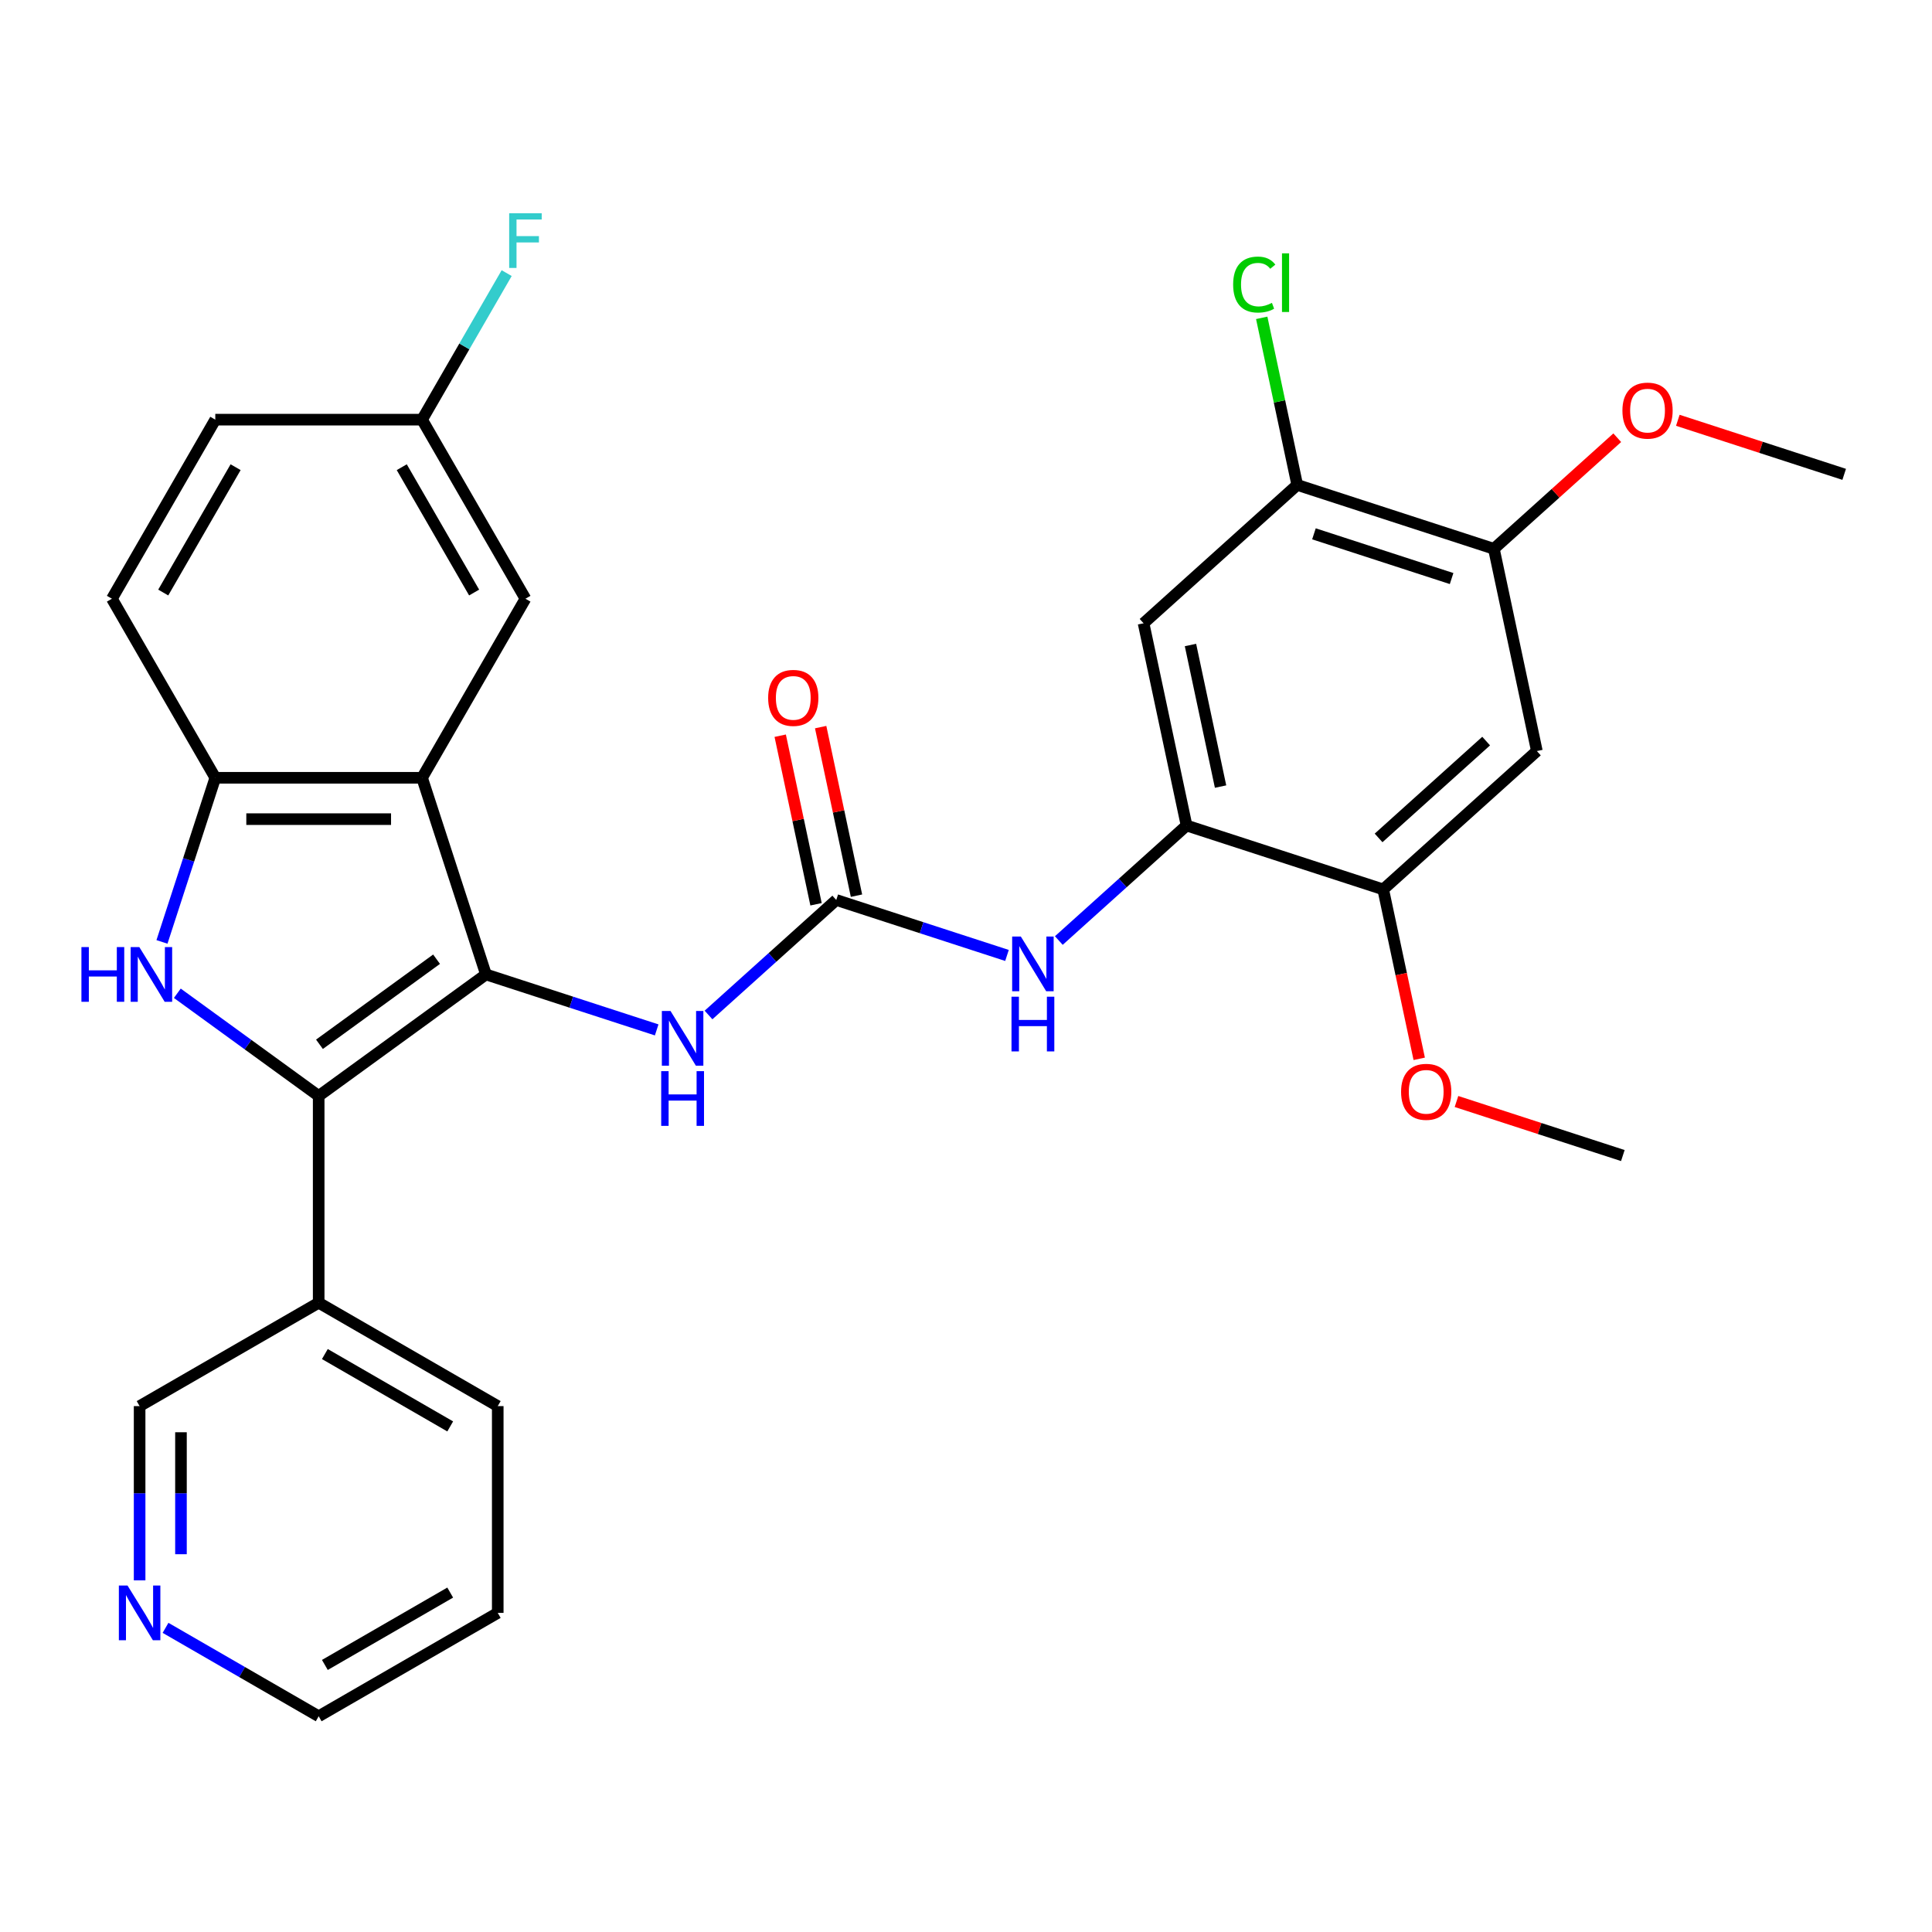 <?xml version='1.0' encoding='iso-8859-1'?>
<svg version='1.1' baseProfile='full'
              xmlns='http://www.w3.org/2000/svg'
                      xmlns:rdkit='http://www.rdkit.org/xml'
                      xmlns:xlink='http://www.w3.org/1999/xlink'
                  xml:space='preserve'
width='1000px' height='1000px' viewBox='0 0 1000 1000'>
<!-- END OF HEADER -->
<rect style='opacity:1.0;fill:#FFFFFF;stroke:none' width='1000' height='1000' x='0' y='0'> </rect>
<path class='bond-0' d='M 251.531,504.365 L 164.948,567.271' style='fill:none;fill-rule:evenodd;stroke:#000000;stroke-width:6px;stroke-linecap:butt;stroke-linejoin:miter;stroke-opacity:1' />
<path class='bond-0' d='M 225.962,496.484 L 165.355,540.518' style='fill:none;fill-rule:evenodd;stroke:#000000;stroke-width:6px;stroke-linecap:butt;stroke-linejoin:miter;stroke-opacity:1' />
<path class='bond-2' d='M 251.531,504.365 L 218.459,402.581' style='fill:none;fill-rule:evenodd;stroke:#000000;stroke-width:6px;stroke-linecap:butt;stroke-linejoin:miter;stroke-opacity:1' />
<path class='bond-5' d='M 251.531,504.365 L 295.715,518.721' style='fill:none;fill-rule:evenodd;stroke:#000000;stroke-width:6px;stroke-linecap:butt;stroke-linejoin:miter;stroke-opacity:1' />
<path class='bond-5' d='M 295.715,518.721 L 339.899,533.078' style='fill:none;fill-rule:evenodd;stroke:#0000FF;stroke-width:6px;stroke-linecap:butt;stroke-linejoin:miter;stroke-opacity:1' />
<path class='bond-1' d='M 164.948,567.271 L 128.365,540.691' style='fill:none;fill-rule:evenodd;stroke:#000000;stroke-width:6px;stroke-linecap:butt;stroke-linejoin:miter;stroke-opacity:1' />
<path class='bond-1' d='M 128.365,540.691 L 91.782,514.112' style='fill:none;fill-rule:evenodd;stroke:#0000FF;stroke-width:6px;stroke-linecap:butt;stroke-linejoin:miter;stroke-opacity:1' />
<path class='bond-12' d='M 164.948,567.271 L 164.948,674.293' style='fill:none;fill-rule:evenodd;stroke:#000000;stroke-width:6px;stroke-linecap:butt;stroke-linejoin:miter;stroke-opacity:1' />
<path class='bond-30' d='M 83.836,487.529 L 97.637,445.055' style='fill:none;fill-rule:evenodd;stroke:#0000FF;stroke-width:6px;stroke-linecap:butt;stroke-linejoin:miter;stroke-opacity:1' />
<path class='bond-30' d='M 97.637,445.055 L 111.438,402.581' style='fill:none;fill-rule:evenodd;stroke:#000000;stroke-width:6px;stroke-linecap:butt;stroke-linejoin:miter;stroke-opacity:1' />
<path class='bond-3' d='M 218.459,402.581 L 111.438,402.581' style='fill:none;fill-rule:evenodd;stroke:#000000;stroke-width:6px;stroke-linecap:butt;stroke-linejoin:miter;stroke-opacity:1' />
<path class='bond-3' d='M 202.406,423.986 L 127.491,423.986' style='fill:none;fill-rule:evenodd;stroke:#000000;stroke-width:6px;stroke-linecap:butt;stroke-linejoin:miter;stroke-opacity:1' />
<path class='bond-14' d='M 218.459,402.581 L 271.97,309.898' style='fill:none;fill-rule:evenodd;stroke:#000000;stroke-width:6px;stroke-linecap:butt;stroke-linejoin:miter;stroke-opacity:1' />
<path class='bond-16' d='M 111.438,402.581 L 57.927,309.898' style='fill:none;fill-rule:evenodd;stroke:#000000;stroke-width:6px;stroke-linecap:butt;stroke-linejoin:miter;stroke-opacity:1' />
<path class='bond-4' d='M 432.847,465.825 L 399.789,495.591' style='fill:none;fill-rule:evenodd;stroke:#000000;stroke-width:6px;stroke-linecap:butt;stroke-linejoin:miter;stroke-opacity:1' />
<path class='bond-4' d='M 399.789,495.591 L 366.73,525.357' style='fill:none;fill-rule:evenodd;stroke:#0000FF;stroke-width:6px;stroke-linecap:butt;stroke-linejoin:miter;stroke-opacity:1' />
<path class='bond-7' d='M 432.847,465.825 L 477.031,480.181' style='fill:none;fill-rule:evenodd;stroke:#000000;stroke-width:6px;stroke-linecap:butt;stroke-linejoin:miter;stroke-opacity:1' />
<path class='bond-7' d='M 477.031,480.181 L 521.215,494.538' style='fill:none;fill-rule:evenodd;stroke:#0000FF;stroke-width:6px;stroke-linecap:butt;stroke-linejoin:miter;stroke-opacity:1' />
<path class='bond-15' d='M 443.316,463.6 L 434.043,419.976' style='fill:none;fill-rule:evenodd;stroke:#000000;stroke-width:6px;stroke-linecap:butt;stroke-linejoin:miter;stroke-opacity:1' />
<path class='bond-15' d='M 434.043,419.976 L 424.771,376.352' style='fill:none;fill-rule:evenodd;stroke:#FF0000;stroke-width:6px;stroke-linecap:butt;stroke-linejoin:miter;stroke-opacity:1' />
<path class='bond-15' d='M 422.379,468.05 L 413.106,424.426' style='fill:none;fill-rule:evenodd;stroke:#000000;stroke-width:6px;stroke-linecap:butt;stroke-linejoin:miter;stroke-opacity:1' />
<path class='bond-15' d='M 413.106,424.426 L 403.834,380.803' style='fill:none;fill-rule:evenodd;stroke:#FF0000;stroke-width:6px;stroke-linecap:butt;stroke-linejoin:miter;stroke-opacity:1' />
<path class='bond-6' d='M 614.164,427.285 L 581.105,457.051' style='fill:none;fill-rule:evenodd;stroke:#000000;stroke-width:6px;stroke-linecap:butt;stroke-linejoin:miter;stroke-opacity:1' />
<path class='bond-6' d='M 581.105,457.051 L 548.047,486.817' style='fill:none;fill-rule:evenodd;stroke:#0000FF;stroke-width:6px;stroke-linecap:butt;stroke-linejoin:miter;stroke-opacity:1' />
<path class='bond-8' d='M 614.164,427.285 L 591.913,322.602' style='fill:none;fill-rule:evenodd;stroke:#000000;stroke-width:6px;stroke-linecap:butt;stroke-linejoin:miter;stroke-opacity:1' />
<path class='bond-8' d='M 631.763,407.132 L 616.187,333.854' style='fill:none;fill-rule:evenodd;stroke:#000000;stroke-width:6px;stroke-linecap:butt;stroke-linejoin:miter;stroke-opacity:1' />
<path class='bond-10' d='M 614.164,427.285 L 715.947,460.357' style='fill:none;fill-rule:evenodd;stroke:#000000;stroke-width:6px;stroke-linecap:butt;stroke-linejoin:miter;stroke-opacity:1' />
<path class='bond-11' d='M 591.913,322.602 L 671.445,250.99' style='fill:none;fill-rule:evenodd;stroke:#000000;stroke-width:6px;stroke-linecap:butt;stroke-linejoin:miter;stroke-opacity:1' />
<path class='bond-9' d='M 795.48,388.745 L 715.947,460.357' style='fill:none;fill-rule:evenodd;stroke:#000000;stroke-width:6px;stroke-linecap:butt;stroke-linejoin:miter;stroke-opacity:1' />
<path class='bond-9' d='M 769.228,383.58 L 713.555,433.708' style='fill:none;fill-rule:evenodd;stroke:#000000;stroke-width:6px;stroke-linecap:butt;stroke-linejoin:miter;stroke-opacity:1' />
<path class='bond-13' d='M 795.48,388.745 L 773.229,284.062' style='fill:none;fill-rule:evenodd;stroke:#000000;stroke-width:6px;stroke-linecap:butt;stroke-linejoin:miter;stroke-opacity:1' />
<path class='bond-20' d='M 715.947,460.357 L 725.267,504.2' style='fill:none;fill-rule:evenodd;stroke:#000000;stroke-width:6px;stroke-linecap:butt;stroke-linejoin:miter;stroke-opacity:1' />
<path class='bond-20' d='M 725.267,504.2 L 734.586,548.044' style='fill:none;fill-rule:evenodd;stroke:#FF0000;stroke-width:6px;stroke-linecap:butt;stroke-linejoin:miter;stroke-opacity:1' />
<path class='bond-19' d='M 671.445,250.99 L 662.256,207.757' style='fill:none;fill-rule:evenodd;stroke:#000000;stroke-width:6px;stroke-linecap:butt;stroke-linejoin:miter;stroke-opacity:1' />
<path class='bond-19' d='M 662.256,207.757 L 653.066,164.523' style='fill:none;fill-rule:evenodd;stroke:#00CC00;stroke-width:6px;stroke-linecap:butt;stroke-linejoin:miter;stroke-opacity:1' />
<path class='bond-33' d='M 671.445,250.99 L 773.229,284.062' style='fill:none;fill-rule:evenodd;stroke:#000000;stroke-width:6px;stroke-linecap:butt;stroke-linejoin:miter;stroke-opacity:1' />
<path class='bond-33' d='M 680.099,276.308 L 751.347,299.458' style='fill:none;fill-rule:evenodd;stroke:#000000;stroke-width:6px;stroke-linecap:butt;stroke-linejoin:miter;stroke-opacity:1' />
<path class='bond-23' d='M 164.948,674.293 L 72.265,727.803' style='fill:none;fill-rule:evenodd;stroke:#000000;stroke-width:6px;stroke-linecap:butt;stroke-linejoin:miter;stroke-opacity:1' />
<path class='bond-25' d='M 164.948,674.293 L 257.632,727.803' style='fill:none;fill-rule:evenodd;stroke:#000000;stroke-width:6px;stroke-linecap:butt;stroke-linejoin:miter;stroke-opacity:1' />
<path class='bond-25' d='M 168.149,700.856 L 233.027,738.313' style='fill:none;fill-rule:evenodd;stroke:#000000;stroke-width:6px;stroke-linecap:butt;stroke-linejoin:miter;stroke-opacity:1' />
<path class='bond-22' d='M 773.229,284.062 L 805.158,255.313' style='fill:none;fill-rule:evenodd;stroke:#000000;stroke-width:6px;stroke-linecap:butt;stroke-linejoin:miter;stroke-opacity:1' />
<path class='bond-22' d='M 805.158,255.313 L 837.086,226.565' style='fill:none;fill-rule:evenodd;stroke:#FF0000;stroke-width:6px;stroke-linecap:butt;stroke-linejoin:miter;stroke-opacity:1' />
<path class='bond-18' d='M 271.97,309.898 L 218.459,217.214' style='fill:none;fill-rule:evenodd;stroke:#000000;stroke-width:6px;stroke-linecap:butt;stroke-linejoin:miter;stroke-opacity:1' />
<path class='bond-18' d='M 245.407,306.697 L 207.949,241.819' style='fill:none;fill-rule:evenodd;stroke:#000000;stroke-width:6px;stroke-linecap:butt;stroke-linejoin:miter;stroke-opacity:1' />
<path class='bond-31' d='M 57.927,309.898 L 111.438,217.214' style='fill:none;fill-rule:evenodd;stroke:#000000;stroke-width:6px;stroke-linecap:butt;stroke-linejoin:miter;stroke-opacity:1' />
<path class='bond-31' d='M 84.49,306.697 L 121.948,241.819' style='fill:none;fill-rule:evenodd;stroke:#000000;stroke-width:6px;stroke-linecap:butt;stroke-linejoin:miter;stroke-opacity:1' />
<path class='bond-17' d='M 72.265,817.99 L 72.265,772.897' style='fill:none;fill-rule:evenodd;stroke:#0000FF;stroke-width:6px;stroke-linecap:butt;stroke-linejoin:miter;stroke-opacity:1' />
<path class='bond-17' d='M 72.265,772.897 L 72.265,727.803' style='fill:none;fill-rule:evenodd;stroke:#000000;stroke-width:6px;stroke-linecap:butt;stroke-linejoin:miter;stroke-opacity:1' />
<path class='bond-17' d='M 93.669,804.462 L 93.669,772.897' style='fill:none;fill-rule:evenodd;stroke:#0000FF;stroke-width:6px;stroke-linecap:butt;stroke-linejoin:miter;stroke-opacity:1' />
<path class='bond-17' d='M 93.669,772.897 L 93.669,741.331' style='fill:none;fill-rule:evenodd;stroke:#000000;stroke-width:6px;stroke-linecap:butt;stroke-linejoin:miter;stroke-opacity:1' />
<path class='bond-32' d='M 85.68,842.571 L 125.314,865.453' style='fill:none;fill-rule:evenodd;stroke:#0000FF;stroke-width:6px;stroke-linecap:butt;stroke-linejoin:miter;stroke-opacity:1' />
<path class='bond-32' d='M 125.314,865.453 L 164.948,888.336' style='fill:none;fill-rule:evenodd;stroke:#000000;stroke-width:6px;stroke-linecap:butt;stroke-linejoin:miter;stroke-opacity:1' />
<path class='bond-21' d='M 218.459,217.214 L 111.438,217.214' style='fill:none;fill-rule:evenodd;stroke:#000000;stroke-width:6px;stroke-linecap:butt;stroke-linejoin:miter;stroke-opacity:1' />
<path class='bond-24' d='M 218.459,217.214 L 240.355,179.29' style='fill:none;fill-rule:evenodd;stroke:#000000;stroke-width:6px;stroke-linecap:butt;stroke-linejoin:miter;stroke-opacity:1' />
<path class='bond-24' d='M 240.355,179.29 L 262.25,141.366' style='fill:none;fill-rule:evenodd;stroke:#33CCCC;stroke-width:6px;stroke-linecap:butt;stroke-linejoin:miter;stroke-opacity:1' />
<path class='bond-27' d='M 753.874,570.133 L 796.928,584.122' style='fill:none;fill-rule:evenodd;stroke:#FF0000;stroke-width:6px;stroke-linecap:butt;stroke-linejoin:miter;stroke-opacity:1' />
<path class='bond-27' d='M 796.928,584.122 L 839.982,598.111' style='fill:none;fill-rule:evenodd;stroke:#000000;stroke-width:6px;stroke-linecap:butt;stroke-linejoin:miter;stroke-opacity:1' />
<path class='bond-28' d='M 868.437,217.544 L 911.491,231.533' style='fill:none;fill-rule:evenodd;stroke:#FF0000;stroke-width:6px;stroke-linecap:butt;stroke-linejoin:miter;stroke-opacity:1' />
<path class='bond-28' d='M 911.491,231.533 L 954.545,245.522' style='fill:none;fill-rule:evenodd;stroke:#000000;stroke-width:6px;stroke-linecap:butt;stroke-linejoin:miter;stroke-opacity:1' />
<path class='bond-29' d='M 257.632,727.803 L 257.632,834.825' style='fill:none;fill-rule:evenodd;stroke:#000000;stroke-width:6px;stroke-linecap:butt;stroke-linejoin:miter;stroke-opacity:1' />
<path class='bond-26' d='M 164.948,888.336 L 257.632,834.825' style='fill:none;fill-rule:evenodd;stroke:#000000;stroke-width:6px;stroke-linecap:butt;stroke-linejoin:miter;stroke-opacity:1' />
<path class='bond-26' d='M 168.149,861.773 L 233.027,824.315' style='fill:none;fill-rule:evenodd;stroke:#000000;stroke-width:6px;stroke-linecap:butt;stroke-linejoin:miter;stroke-opacity:1' />
<path  class='atom-2' d='M 42.146 490.205
L 45.986 490.205
L 45.986 502.245
L 60.466 502.245
L 60.466 490.205
L 64.306 490.205
L 64.306 518.525
L 60.466 518.525
L 60.466 505.445
L 45.986 505.445
L 45.986 518.525
L 42.146 518.525
L 42.146 490.205
' fill='#0000FF'/>
<path  class='atom-2' d='M 72.106 490.205
L 81.386 505.205
Q 82.306 506.685, 83.786 509.365
Q 85.266 512.045, 85.346 512.205
L 85.346 490.205
L 89.106 490.205
L 89.106 518.525
L 85.226 518.525
L 75.266 502.125
Q 74.106 500.205, 72.866 498.005
Q 71.666 495.805, 71.306 495.125
L 71.306 518.525
L 67.626 518.525
L 67.626 490.205
L 72.106 490.205
' fill='#0000FF'/>
<path  class='atom-6' d='M 347.055 523.276
L 356.335 538.276
Q 357.255 539.756, 358.735 542.436
Q 360.215 545.116, 360.295 545.276
L 360.295 523.276
L 364.055 523.276
L 364.055 551.596
L 360.175 551.596
L 350.215 535.196
Q 349.055 533.276, 347.815 531.076
Q 346.615 528.876, 346.255 528.196
L 346.255 551.596
L 342.575 551.596
L 342.575 523.276
L 347.055 523.276
' fill='#0000FF'/>
<path  class='atom-6' d='M 342.235 554.428
L 346.075 554.428
L 346.075 566.468
L 360.555 566.468
L 360.555 554.428
L 364.395 554.428
L 364.395 582.748
L 360.555 582.748
L 360.555 569.668
L 346.075 569.668
L 346.075 582.748
L 342.235 582.748
L 342.235 554.428
' fill='#0000FF'/>
<path  class='atom-8' d='M 528.371 484.736
L 537.651 499.736
Q 538.571 501.216, 540.051 503.896
Q 541.531 506.576, 541.611 506.736
L 541.611 484.736
L 545.371 484.736
L 545.371 513.056
L 541.491 513.056
L 531.531 496.656
Q 530.371 494.736, 529.131 492.536
Q 527.931 490.336, 527.571 489.656
L 527.571 513.056
L 523.891 513.056
L 523.891 484.736
L 528.371 484.736
' fill='#0000FF'/>
<path  class='atom-8' d='M 523.551 515.888
L 527.391 515.888
L 527.391 527.928
L 541.871 527.928
L 541.871 515.888
L 545.711 515.888
L 545.711 544.208
L 541.871 544.208
L 541.871 531.128
L 527.391 531.128
L 527.391 544.208
L 523.551 544.208
L 523.551 515.888
' fill='#0000FF'/>
<path  class='atom-16' d='M 397.596 361.222
Q 397.596 354.422, 400.956 350.622
Q 404.316 346.822, 410.596 346.822
Q 416.876 346.822, 420.236 350.622
Q 423.596 354.422, 423.596 361.222
Q 423.596 368.102, 420.196 372.022
Q 416.796 375.902, 410.596 375.902
Q 404.356 375.902, 400.956 372.022
Q 397.596 368.142, 397.596 361.222
M 410.596 372.702
Q 414.916 372.702, 417.236 369.822
Q 419.596 366.902, 419.596 361.222
Q 419.596 355.662, 417.236 352.862
Q 414.916 350.022, 410.596 350.022
Q 406.276 350.022, 403.916 352.822
Q 401.596 355.622, 401.596 361.222
Q 401.596 366.942, 403.916 369.822
Q 406.276 372.702, 410.596 372.702
' fill='#FF0000'/>
<path  class='atom-18' d='M 66.005 820.665
L 75.285 835.665
Q 76.205 837.145, 77.685 839.825
Q 79.165 842.505, 79.245 842.665
L 79.245 820.665
L 83.005 820.665
L 83.005 848.985
L 79.125 848.985
L 69.165 832.585
Q 68.005 830.665, 66.765 828.465
Q 65.565 826.265, 65.205 825.585
L 65.205 848.985
L 61.525 848.985
L 61.525 820.665
L 66.005 820.665
' fill='#0000FF'/>
<path  class='atom-20' d='M 638.274 147.287
Q 638.274 140.247, 641.554 136.567
Q 644.874 132.847, 651.154 132.847
Q 656.994 132.847, 660.114 136.967
L 657.474 139.127
Q 655.194 136.127, 651.154 136.127
Q 646.874 136.127, 644.594 139.007
Q 642.354 141.847, 642.354 147.287
Q 642.354 152.887, 644.674 155.767
Q 647.034 158.647, 651.594 158.647
Q 654.714 158.647, 658.354 156.767
L 659.474 159.767
Q 657.994 160.727, 655.754 161.287
Q 653.514 161.847, 651.034 161.847
Q 644.874 161.847, 641.554 158.087
Q 638.274 154.327, 638.274 147.287
' fill='#00CC00'/>
<path  class='atom-20' d='M 663.554 131.127
L 667.234 131.127
L 667.234 161.487
L 663.554 161.487
L 663.554 131.127
' fill='#00CC00'/>
<path  class='atom-21' d='M 725.199 565.12
Q 725.199 558.32, 728.559 554.52
Q 731.919 550.72, 738.199 550.72
Q 744.479 550.72, 747.839 554.52
Q 751.199 558.32, 751.199 565.12
Q 751.199 572, 747.799 575.92
Q 744.399 579.8, 738.199 579.8
Q 731.959 579.8, 728.559 575.92
Q 725.199 572.04, 725.199 565.12
M 738.199 576.6
Q 742.519 576.6, 744.839 573.72
Q 747.199 570.8, 747.199 565.12
Q 747.199 559.56, 744.839 556.76
Q 742.519 553.92, 738.199 553.92
Q 733.879 553.92, 731.519 556.72
Q 729.199 559.52, 729.199 565.12
Q 729.199 570.84, 731.519 573.72
Q 733.879 576.6, 738.199 576.6
' fill='#FF0000'/>
<path  class='atom-23' d='M 839.762 212.53
Q 839.762 205.73, 843.122 201.93
Q 846.482 198.13, 852.762 198.13
Q 859.042 198.13, 862.402 201.93
Q 865.762 205.73, 865.762 212.53
Q 865.762 219.41, 862.362 223.33
Q 858.962 227.21, 852.762 227.21
Q 846.522 227.21, 843.122 223.33
Q 839.762 219.45, 839.762 212.53
M 852.762 224.01
Q 857.082 224.01, 859.402 221.13
Q 861.762 218.21, 861.762 212.53
Q 861.762 206.97, 859.402 204.17
Q 857.082 201.33, 852.762 201.33
Q 848.442 201.33, 846.082 204.13
Q 843.762 206.93, 843.762 212.53
Q 843.762 218.25, 846.082 221.13
Q 848.442 224.01, 852.762 224.01
' fill='#FF0000'/>
<path  class='atom-25' d='M 263.55 110.371
L 280.39 110.371
L 280.39 113.611
L 267.35 113.611
L 267.35 122.211
L 278.95 122.211
L 278.95 125.491
L 267.35 125.491
L 267.35 138.691
L 263.55 138.691
L 263.55 110.371
' fill='#33CCCC'/>
</svg>
